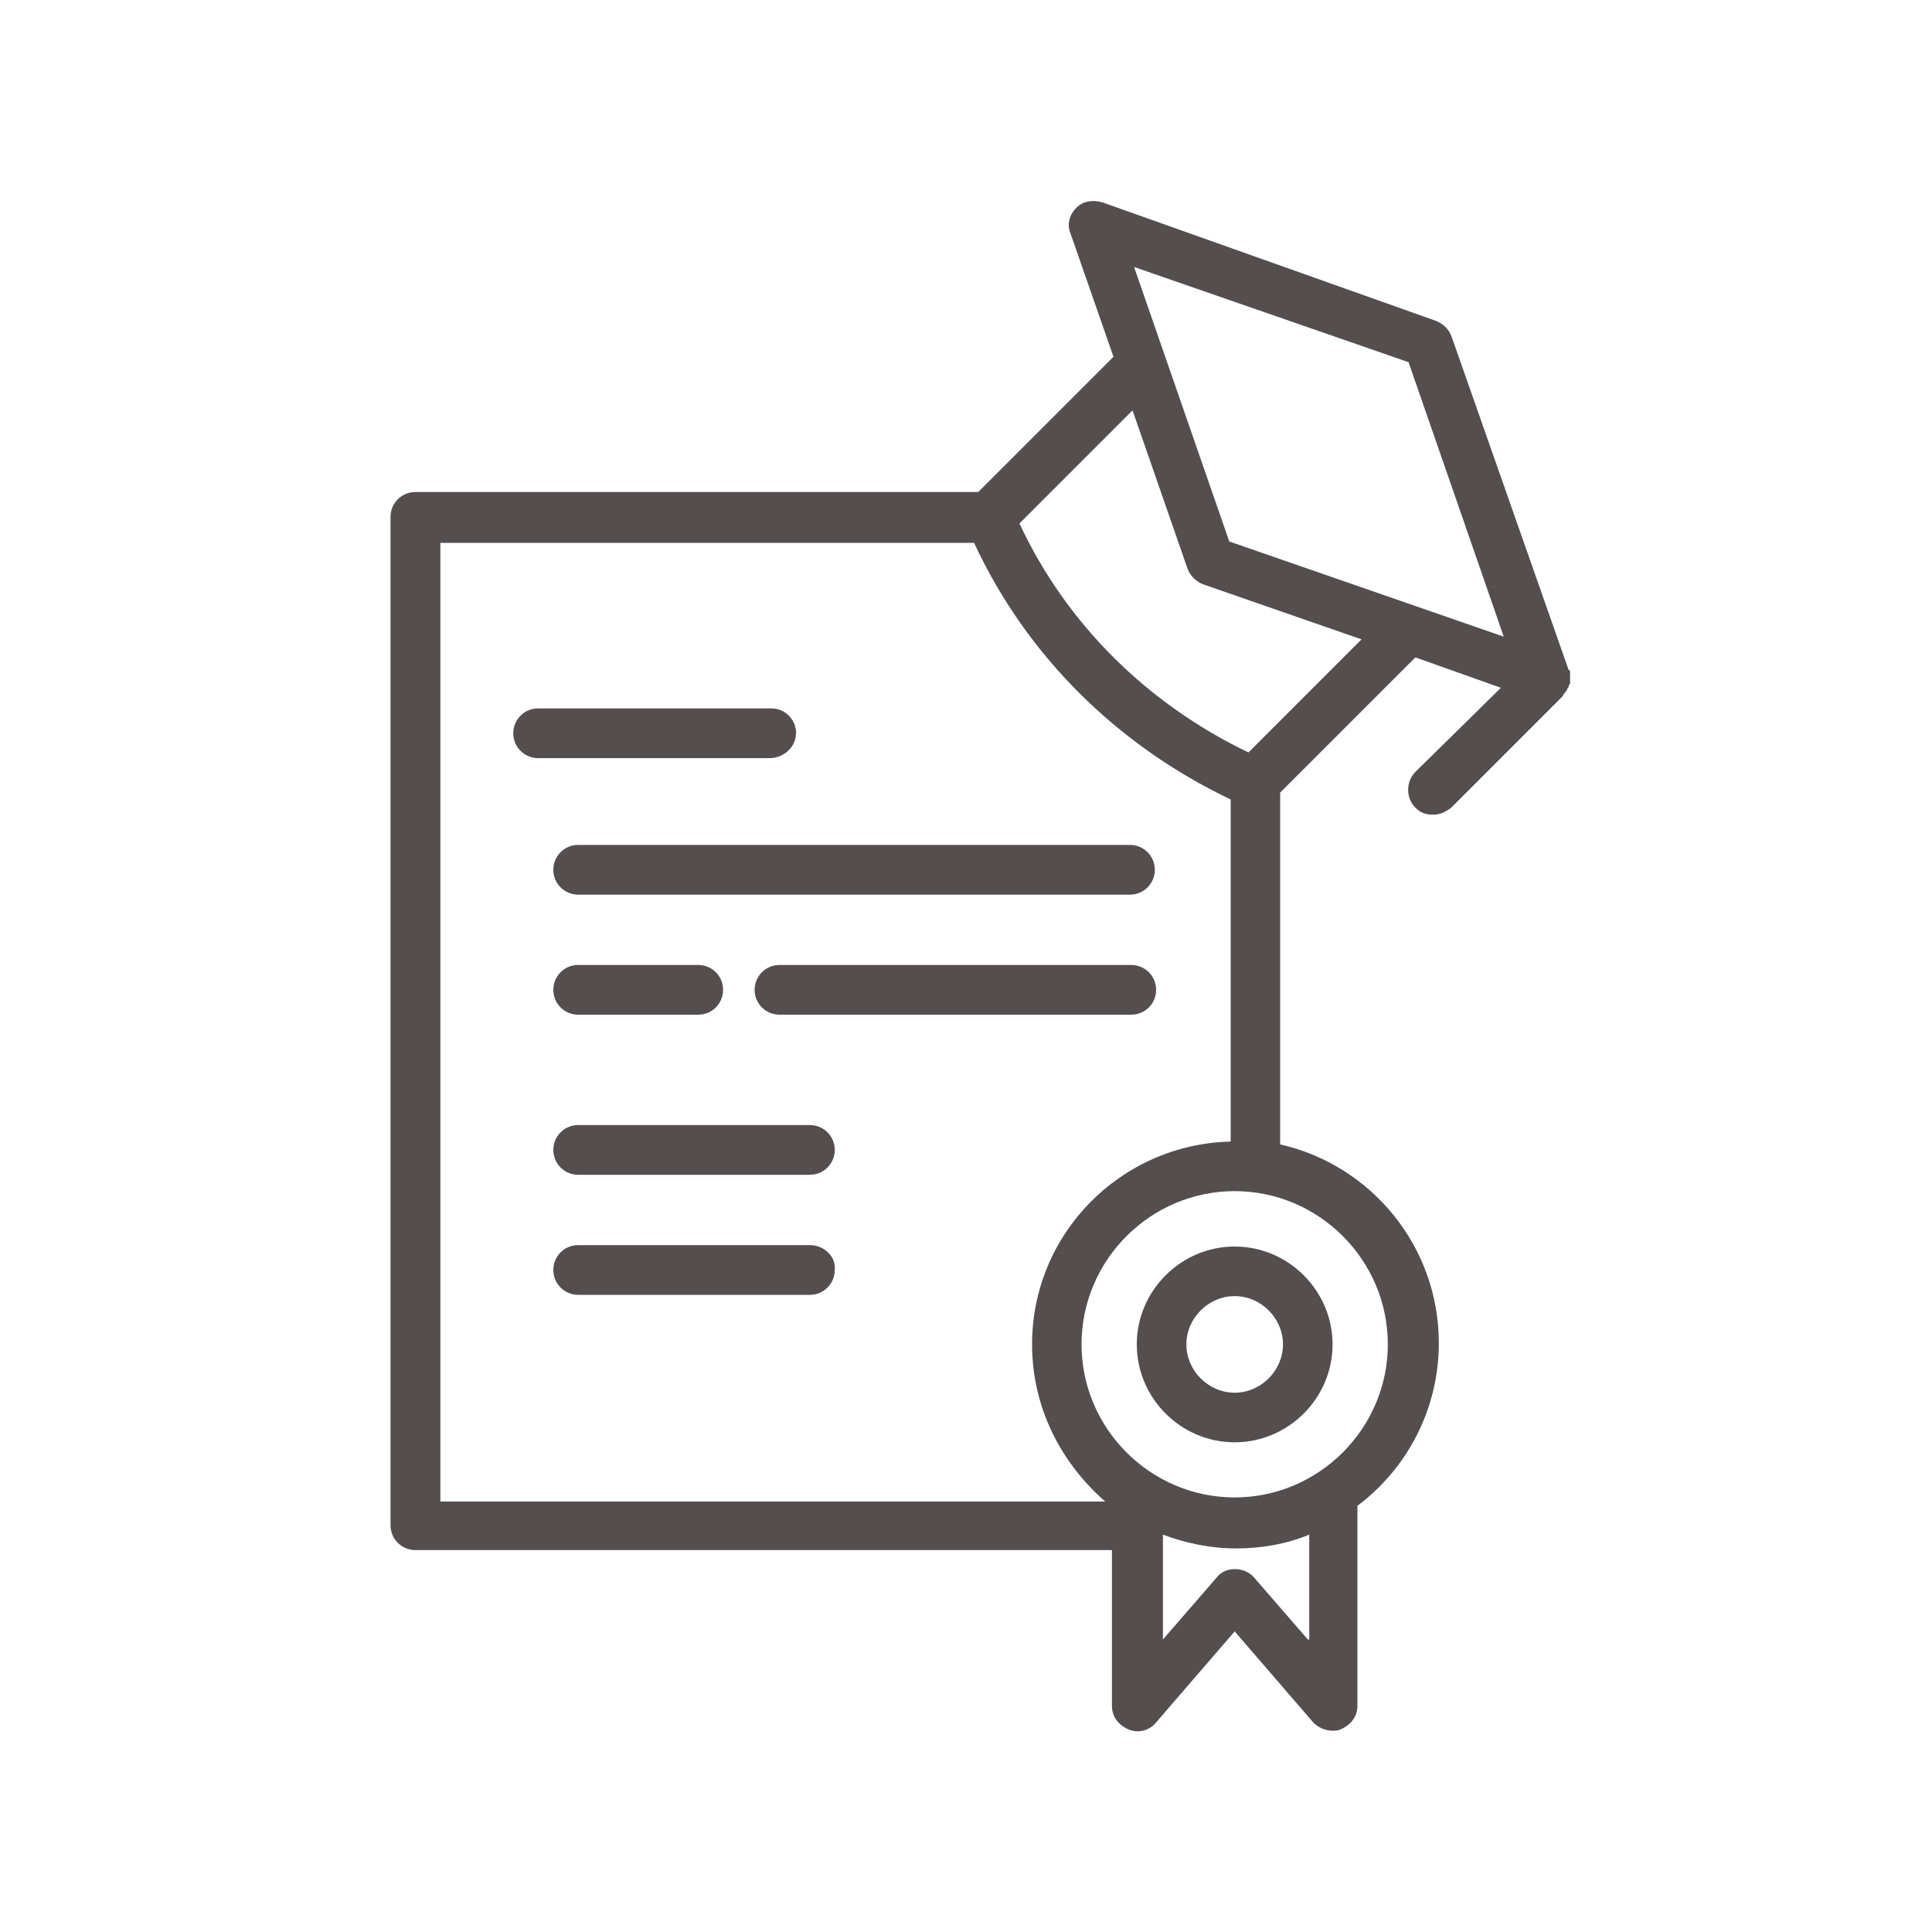 <?xml version="1.0" encoding="UTF-8"?>
<svg id="Layer_1" data-name="Layer 1" xmlns="http://www.w3.org/2000/svg" viewBox="0 0 150 150">
  <defs>
    <style>
      .cls-1 {
        fill: #554e4e;
      }
    </style>
  </defs>
  <path class="cls-1" d="m88.26,104.38c0,4.18,3.43,7.6,7.6,7.6s7.6-3.43,7.6-7.6-3.43-7.6-7.6-7.6-7.6,3.43-7.6,7.6Zm11.35,0c0,2.03-1.71,3.75-3.75,3.75s-3.75-1.71-3.75-3.75,1.71-3.75,3.75-3.75,3.75,1.71,3.75,3.75Z"/>
  <path class="cls-1" d="m121.57,53.72c0-.11.11-.11.11-.21h0c0-.11.11-.11.11-.21h0q0-.11.11-.21v-.32h0v-.54h0c0-.11,0-.21-.11-.21h0l-9.1-25.92c-.21-.54-.64-.96-1.18-1.18l-25.92-9.21c-.75-.21-1.5-.11-2.03.43s-.75,1.29-.43,2.03l3.32,9.53-10.5,10.5h-43.7c-1.07,0-1.93.86-1.93,1.93v78.29c0,1.07.86,1.93,1.93,1.93h54.08v12.1c0,.86.54,1.5,1.29,1.82.75.32,1.61.11,2.14-.54l6.1-7.07,6.1,7.07c.43.43.96.64,1.5.64.21,0,.43,0,.64-.11.75-.32,1.29-.96,1.29-1.82v-15.53c3.86-2.89,6.32-7.5,6.32-12.64,0-7.5-5.25-13.82-12.32-15.42v-27.31l10.5-10.5,6.64,2.36-6.64,6.53c-.75.75-.75,2.03,0,2.78.43.43.86.54,1.39.54s.96-.21,1.39-.54l8.67-8.67c0-.11.11-.21.21-.32h0Zm-12.21-25.6l7.39,21.31-21.31-7.39-7.39-21.31,21.31,7.39Zm-75.18,14.03h41.45c4.07,8.78,11.14,15.74,19.92,19.92v26.56c-8.57.21-15.42,7.18-15.42,15.74,0,4.93,2.25,9.21,5.68,12.21h-51.62V42.15Zm67.36,85.14l-4.18-4.82c-.75-.86-2.25-.86-2.89,0l-4.18,4.82v-8.14c1.71.64,3.64,1.07,5.68,1.07,1.93,0,3.86-.32,5.68-1.07v8.14h-.11Zm6.21-22.92c0,6.53-5.35,11.89-11.89,11.89s-11.89-5.35-11.89-11.89,5.35-11.89,11.89-11.89,11.89,5.35,11.89,11.89Zm-10.82-45.95c-7.82-3.75-14.14-9.96-17.78-17.78l8.78-8.78,4.28,12.32c.21.54.64.96,1.18,1.18l12.32,4.28-8.78,8.78Z"/>
  <path class="cls-1" d="m61.81,56.93c0-1.07-.86-1.93-1.93-1.93h-18.1c-1.07,0-1.93.86-1.93,1.93s.86,1.93,1.93,1.93h17.99c1.07,0,2.03-.86,2.03-1.93Z"/>
  <path class="cls-1" d="m42.96,67.53c0,1.07.86,1.93,1.93,1.93h42.84c1.07,0,1.93-.86,1.93-1.93s-.86-1.93-1.93-1.93h-42.84c-1.07,0-1.93.86-1.93,1.93Z"/>
  <path class="cls-1" d="m87.83,74.92h-27.31c-1.07,0-1.93.86-1.93,1.93s.86,1.93,1.93,1.93h27.31c1.07,0,1.93-.86,1.93-1.93s-.86-1.93-1.93-1.93Z"/>
  <path class="cls-1" d="m44.89,74.92c-1.07,0-1.93.86-1.93,1.93s.86,1.93,1.93,1.93h9.32c1.07,0,1.93-.86,1.93-1.93s-.86-1.93-1.93-1.93h-9.32Z"/>
  <path class="cls-1" d="m62.88,87.35h-17.99c-1.07,0-1.93.86-1.93,1.93s.86,1.93,1.93,1.93h17.99c1.07,0,1.93-.86,1.93-1.93s-.86-1.93-1.93-1.93Z"/>
  <path class="cls-1" d="m62.88,96.67h-17.99c-1.07,0-1.93.86-1.93,1.93s.86,1.93,1.93,1.93h17.99c1.07,0,1.93-.86,1.93-1.93.11-1.07-.86-1.93-1.93-1.93Z"/>
</svg>
